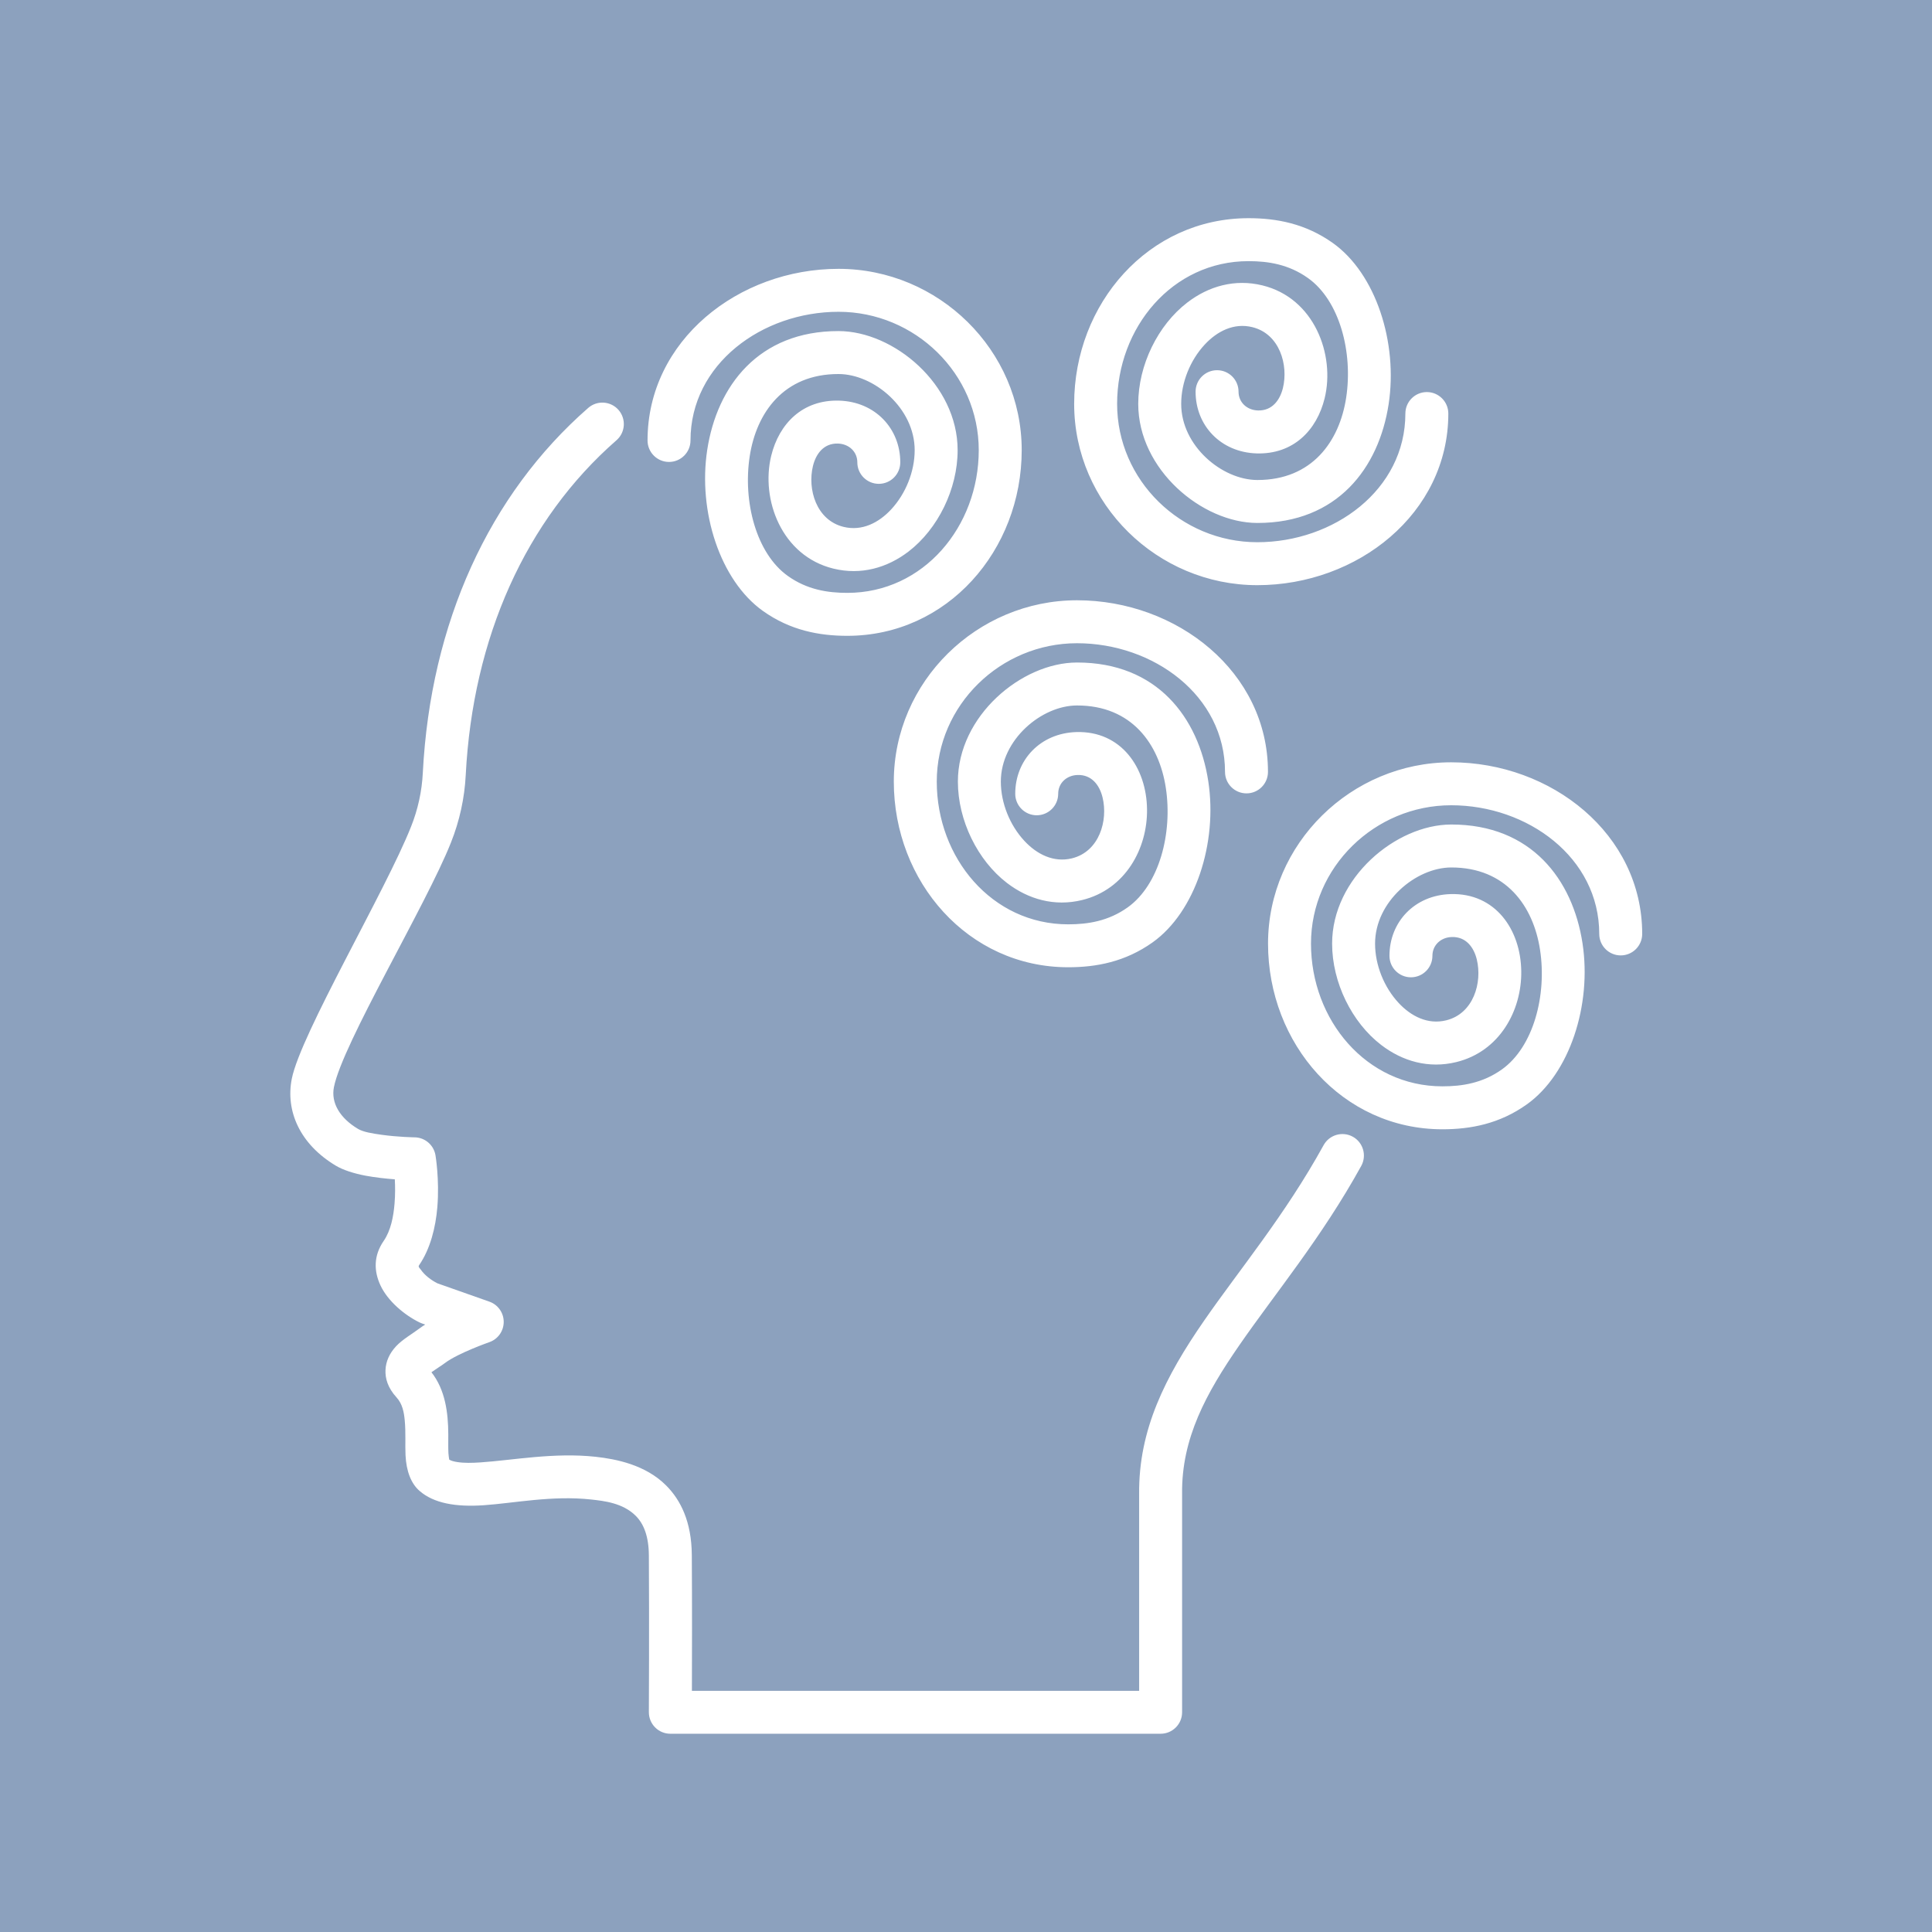 <svg xmlns="http://www.w3.org/2000/svg" width="60" height="60" viewBox="0 0 60 60" fill="none"><rect width="60" height="60" fill="#8CA1BE"></rect><path fill-rule="evenodd" clip-rule="evenodd" d="M13.399 42.617C13.831 43.167 13.918 43.879 13.922 44.54C13.923 44.749 13.917 44.95 13.926 45.128C13.929 45.192 13.944 45.283 13.951 45.33C14.022 45.372 14.11 45.391 14.205 45.406C14.415 45.439 14.658 45.434 14.925 45.416C15.926 45.349 17.206 45.101 18.5 45.242C19.131 45.312 20.046 45.488 20.69 46.135C21.136 46.584 21.478 47.255 21.485 48.298C21.495 49.77 21.491 51.559 21.488 52.51H35.377V46.4C35.356 44.397 36.194 42.75 37.39 41.021C38.491 39.428 39.9 37.752 41.106 35.564C41.284 35.242 41.69 35.124 42.013 35.302C42.335 35.48 42.452 35.886 42.275 36.208C41.044 38.44 39.61 40.154 38.487 41.779C37.459 43.267 36.692 44.665 36.711 46.388V46.395V53.177C36.711 53.545 36.412 53.843 36.044 53.843H20.818C20.641 53.843 20.471 53.773 20.346 53.647C20.22 53.521 20.151 53.351 20.151 53.173C20.151 53.173 20.165 50.414 20.151 48.307C20.148 47.72 19.996 47.328 19.744 47.076C19.341 46.672 18.75 46.612 18.355 46.568C17.145 46.436 15.95 46.684 15.015 46.747C14.156 46.805 13.471 46.686 13.03 46.302C12.768 46.075 12.618 45.693 12.594 45.194C12.578 44.875 12.606 44.487 12.569 44.105C12.545 43.854 12.497 43.599 12.319 43.403C12.034 43.092 11.961 42.798 11.972 42.546C11.983 42.28 12.096 42.03 12.297 41.813C12.495 41.599 12.812 41.418 13.023 41.259C13.077 41.218 13.138 41.177 13.205 41.136L13.104 41.1C13.081 41.092 13.058 41.082 13.035 41.072C12.556 40.84 12.042 40.401 11.818 39.924C11.607 39.476 11.6 38.995 11.915 38.539C12.14 38.212 12.22 37.777 12.253 37.378C12.276 37.102 12.273 36.84 12.261 36.625C11.989 36.604 11.659 36.57 11.352 36.512C10.99 36.443 10.657 36.337 10.434 36.204C9.306 35.531 8.866 34.497 9.061 33.507C9.332 32.121 11.979 27.66 12.764 25.676C12.764 25.676 12.764 25.675 12.765 25.674C12.979 25.139 13.103 24.572 13.131 23.997L13.131 23.995C13.372 19.353 15.184 15.363 18.268 12.668C18.545 12.426 18.967 12.454 19.209 12.731C19.451 13.009 19.423 13.43 19.146 13.672C16.32 16.142 14.684 19.81 14.464 24.063C14.428 24.785 14.272 25.497 14.004 26.168C13.241 28.097 10.634 32.417 10.37 33.764C10.274 34.253 10.56 34.726 11.117 35.058C11.284 35.158 11.57 35.202 11.847 35.241C12.367 35.314 12.876 35.321 12.876 35.321C13.198 35.325 13.47 35.559 13.524 35.876C13.524 35.876 13.653 36.632 13.582 37.489C13.53 38.114 13.366 38.784 13.013 39.296C12.979 39.344 13.037 39.385 13.069 39.431C13.192 39.609 13.395 39.759 13.585 39.855L15.198 40.424C15.464 40.517 15.643 40.769 15.643 41.051C15.644 41.333 15.468 41.585 15.202 41.68C15.202 41.68 14.232 42.019 13.825 42.325L13.825 42.325C13.71 42.411 13.56 42.502 13.419 42.602C13.413 42.606 13.406 42.611 13.399 42.617ZM32.863 24.652C32.863 25.02 32.564 25.319 32.196 25.319C31.828 25.319 31.529 25.02 31.529 24.652C31.529 23.599 32.311 22.768 33.426 22.735C34.816 22.694 35.607 23.836 35.622 25.135C35.637 26.345 34.956 27.623 33.604 27.952C32.748 28.161 31.935 27.929 31.271 27.42C30.361 26.721 29.748 25.481 29.748 24.273C29.748 22.232 31.73 20.577 33.445 20.575C35.934 20.572 37.221 22.284 37.524 24.261C37.818 26.179 37.125 28.317 35.797 29.265C34.945 29.872 34.044 30.039 33.174 30.039C30.064 30.039 27.758 27.383 27.758 24.273C27.758 21.168 30.341 18.642 33.446 18.642C36.553 18.642 39.378 20.866 39.378 23.972C39.378 24.34 39.079 24.639 38.711 24.639C38.343 24.639 38.044 24.34 38.044 23.972C38.044 21.599 35.819 19.976 33.446 19.976C31.073 19.976 29.092 21.899 29.092 24.273C29.092 26.642 30.805 28.706 33.174 28.706C33.785 28.706 34.424 28.606 35.022 28.179C36.001 27.48 36.422 25.876 36.205 24.463C35.998 23.111 35.149 21.907 33.447 21.909C32.35 21.91 31.082 22.968 31.082 24.273C31.082 24.944 31.365 25.631 31.81 26.111C32.198 26.53 32.719 26.795 33.288 26.657C34.142 26.448 34.416 25.479 34.241 24.765C34.148 24.383 33.903 24.055 33.466 24.068C33.119 24.078 32.863 24.324 32.863 24.652ZM44.485 29.684C44.485 30.052 44.186 30.351 43.818 30.351C43.45 30.351 43.151 30.052 43.151 29.684C43.151 28.631 43.933 27.8 45.048 27.767C46.438 27.725 47.229 28.868 47.244 30.167C47.259 31.377 46.578 32.654 45.226 32.984C44.37 33.193 43.557 32.961 42.893 32.451C41.983 31.753 41.37 30.512 41.37 29.305C41.37 27.264 43.352 25.609 45.067 25.606C47.556 25.603 48.843 27.315 49.146 29.293C49.44 31.21 48.747 33.348 47.419 34.296C46.568 34.904 45.666 35.071 44.796 35.071C41.686 35.071 39.38 32.415 39.38 29.305C39.38 26.199 41.963 23.674 45.068 23.674C48.175 23.674 51 25.898 51 29.004C51 29.372 50.701 29.671 50.333 29.671C49.965 29.671 49.666 29.372 49.666 29.004C49.666 26.631 47.441 25.008 45.068 25.008C42.695 25.008 40.714 26.931 40.714 29.305C40.714 31.674 42.427 33.737 44.796 33.737C45.407 33.737 46.046 33.638 46.644 33.211C47.623 32.512 48.044 30.908 47.827 29.495C47.62 28.143 46.771 26.938 45.069 26.94C43.972 26.942 42.704 28 42.704 29.305C42.704 29.976 42.987 30.663 43.432 31.143C43.82 31.562 44.341 31.827 44.91 31.688C45.764 31.48 46.038 30.511 45.863 29.796C45.77 29.415 45.525 29.087 45.088 29.1C44.741 29.11 44.485 29.356 44.485 29.684ZM27.959 14.359C27.959 14.727 27.66 15.026 27.292 15.026C26.924 15.026 26.625 14.727 26.625 14.359C26.625 14.031 26.369 13.786 26.022 13.775C25.585 13.762 25.34 14.09 25.247 14.472C25.072 15.186 25.346 16.155 26.2 16.363C26.769 16.502 27.29 16.237 27.678 15.818C28.123 15.338 28.406 14.651 28.406 13.98C28.406 12.675 27.138 11.617 26.041 11.616C24.339 11.613 23.49 12.818 23.283 14.17C23.066 15.583 23.487 17.188 24.466 17.886C25.064 18.313 25.703 18.412 26.314 18.412C28.683 18.412 30.396 16.349 30.396 13.98C30.396 11.606 28.416 9.683 26.042 9.683C23.669 9.683 21.444 11.306 21.444 13.679C21.444 14.047 21.145 14.346 20.777 14.346C20.409 14.346 20.11 14.047 20.11 13.679C20.11 10.573 22.935 8.349 26.042 8.349C29.147 8.349 31.73 10.874 31.73 13.98C31.73 17.09 29.424 19.746 26.314 19.746C25.444 19.746 24.543 19.579 23.691 18.972C22.363 18.024 21.67 15.886 21.964 13.968C22.267 11.991 23.554 10.278 26.043 10.282C27.758 10.284 29.74 11.939 29.74 13.98C29.74 15.188 29.127 16.428 28.217 17.127C27.553 17.636 26.74 17.868 25.884 17.659C24.27 17.266 23.62 15.504 23.951 14.154C24.195 13.159 24.923 12.408 26.061 12.442C27.177 12.475 27.959 13.306 27.959 14.359ZM37.13 12.164C37.13 11.795 37.429 11.497 37.797 11.497C38.165 11.497 38.464 11.795 38.464 12.164C38.464 12.491 38.72 12.737 39.067 12.747C39.504 12.76 39.748 12.432 39.842 12.051C40.017 11.337 39.743 10.367 38.889 10.159C38.32 10.02 37.799 10.285 37.411 10.704C36.966 11.184 36.683 11.871 36.683 12.543C36.683 13.848 37.951 14.905 39.048 14.907C40.75 14.909 41.599 13.704 41.806 12.352C42.023 10.94 41.602 9.335 40.623 8.637C40.025 8.21 39.386 8.11 38.775 8.11C36.406 8.11 34.693 10.173 34.693 12.543C34.693 14.916 36.673 16.839 39.047 16.839C41.42 16.839 43.645 15.216 43.645 12.843C43.645 12.475 43.944 12.176 44.312 12.176C44.68 12.176 44.979 12.475 44.979 12.843C44.979 15.95 42.154 18.173 39.047 18.173C35.941 18.173 33.359 15.648 33.359 12.543C33.359 9.432 35.665 6.776 38.775 6.776C39.645 6.776 40.546 6.943 41.398 7.551C42.726 8.499 43.419 10.637 43.125 12.554C42.821 14.532 41.535 16.244 39.046 16.241C37.331 16.238 35.349 14.583 35.349 12.543C35.349 11.335 35.962 10.094 36.872 9.396C37.536 8.886 38.349 8.654 39.205 8.863C40.819 9.257 41.468 11.019 41.138 12.369C40.894 13.363 40.166 14.114 39.027 14.081C37.912 14.047 37.13 13.216 37.13 12.164Z" fill="white"></path></svg>